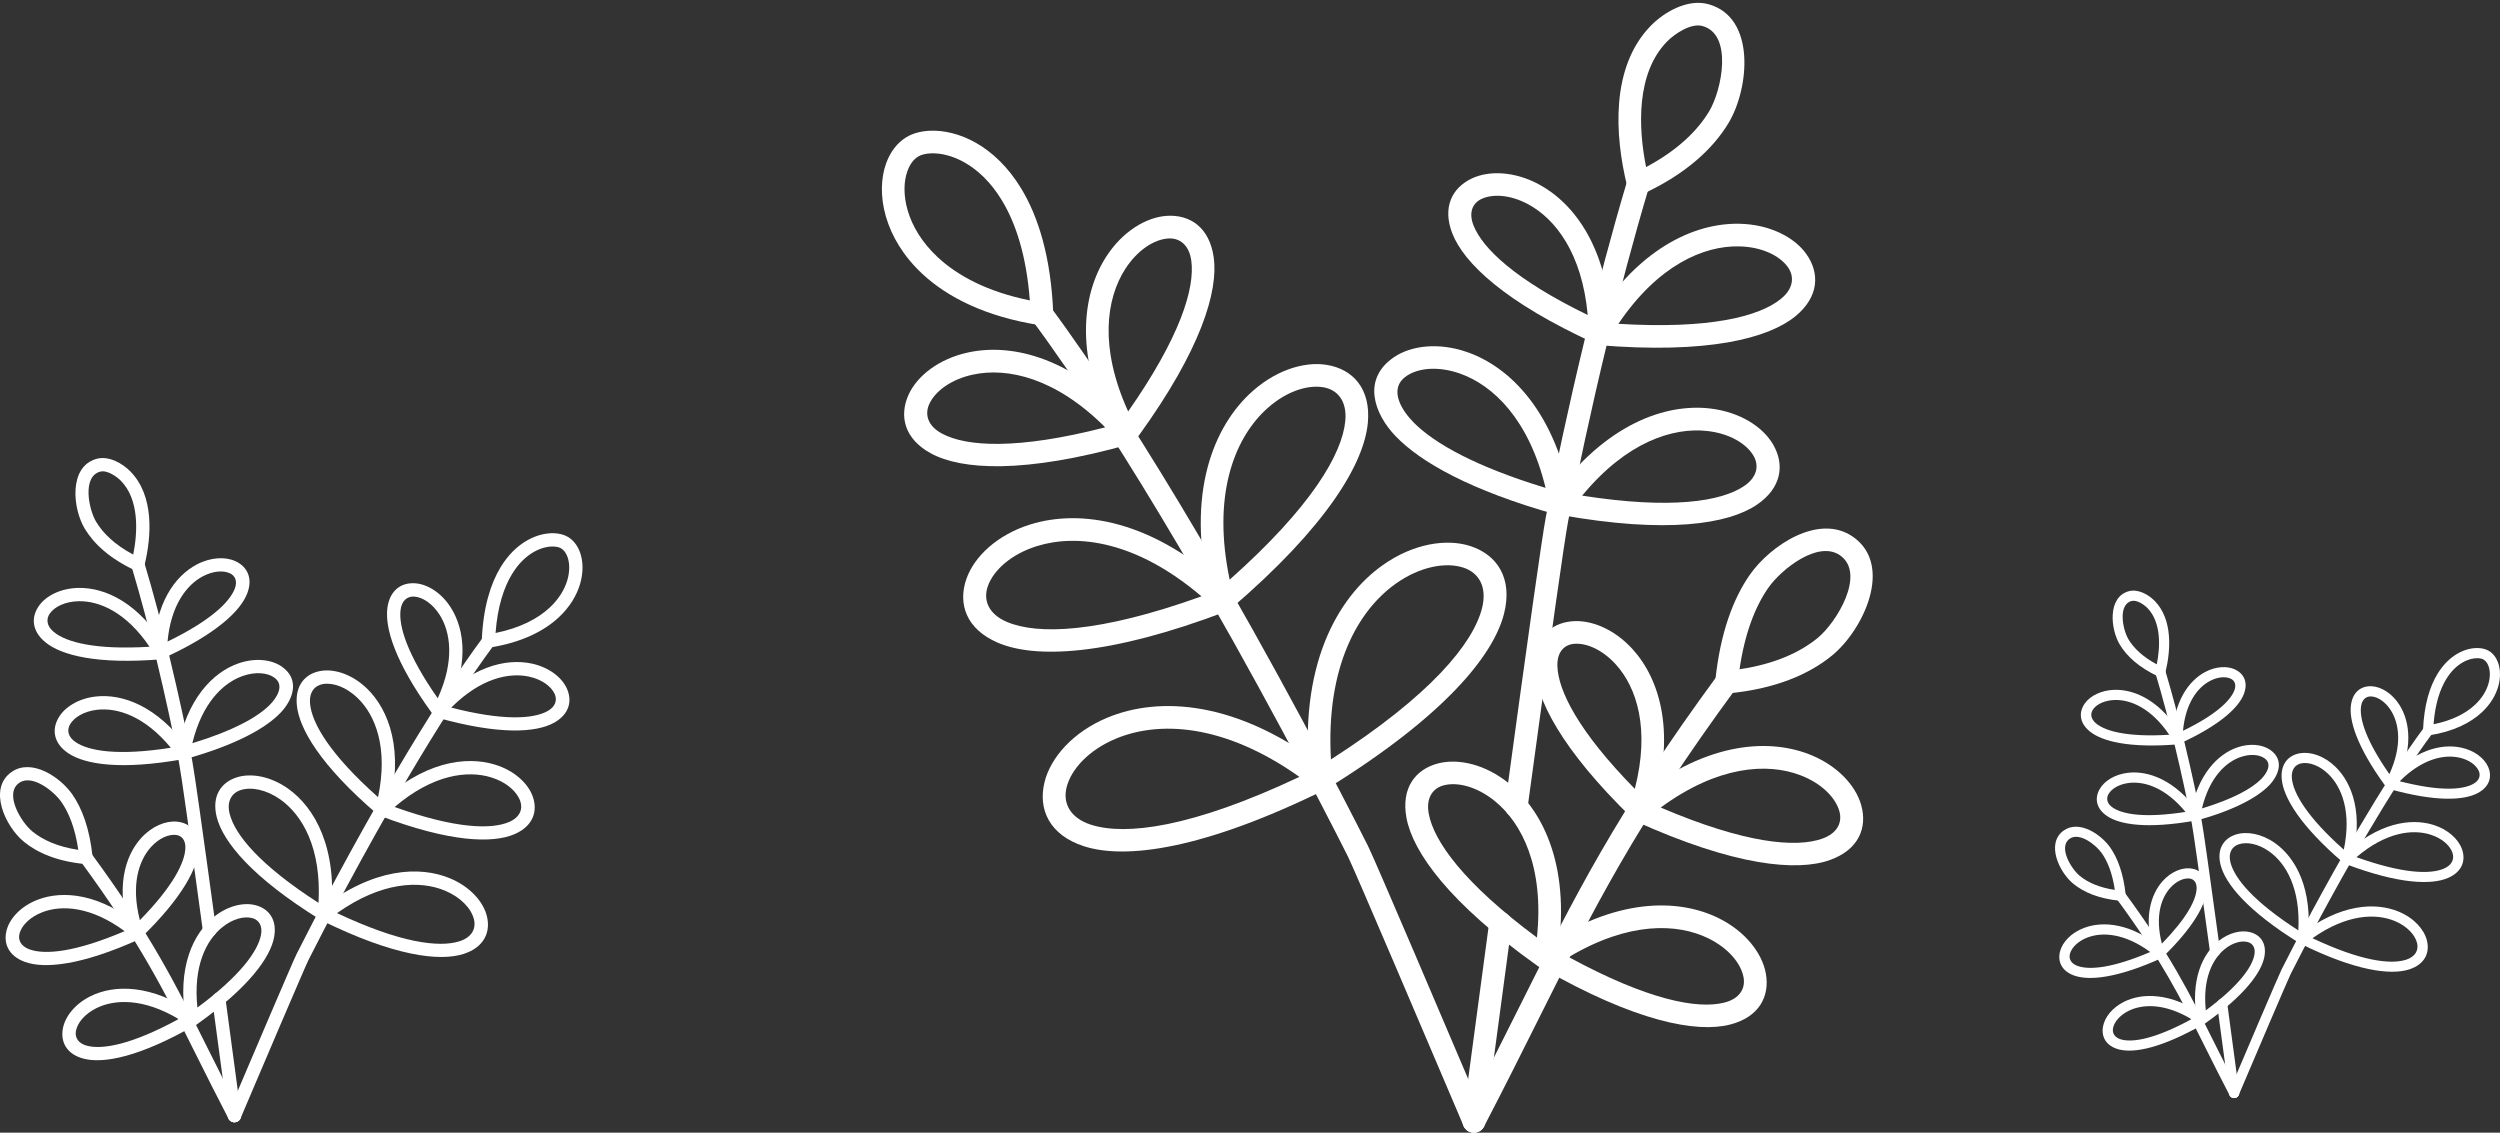 <?xml version="1.0" encoding="UTF-8"?> <svg xmlns="http://www.w3.org/2000/svg" width="309" height="140" viewBox="0 0 309 140" fill="none"><rect x="0" y="0" width="309" height="140" fill="#333333" stroke="none"/><path fill-rule="evenodd" clip-rule="evenodd" d="M164.504 93.866C176.873 85.928 182.079 79.521 183.18 75.165C183.851 72.51 182.759 70.776 180.885 70.162C178.686 69.442 175.517 70.02 172.536 72.128C167.895 75.411 163.853 82.352 164.504 93.866ZM185.9 75.845C184.595 81.006 178.544 88.495 164.091 97.431C163.904 97.561 163.682 97.647 163.438 97.671C162.669 97.75 161.982 97.19 161.903 96.421C160.423 82.323 165.297 73.816 170.924 69.837C174.656 67.197 178.781 66.525 181.751 67.498C185.046 68.577 187.003 71.48 185.9 75.845Z" fill="white"></path><path fill-rule="evenodd" clip-rule="evenodd" d="M163.915 97.534C148.64 105.073 139.062 106.233 133.988 104.599C129.699 103.218 128.275 100.023 129.107 96.66C129.858 93.624 132.619 90.481 136.841 88.715C143.196 86.058 152.989 86.441 164.156 95.176C164.764 95.652 164.872 96.531 164.397 97.139C164.365 97.181 163.915 97.534 163.915 97.534ZM134.843 101.934C139.12 103.312 147.315 102.297 160.609 96.021C151.196 89.361 143.164 89.107 137.915 91.302C134.551 92.709 132.381 95.086 131.826 97.329C131.352 99.248 132.239 101.096 134.843 101.934Z" fill="white"></path><path fill-rule="evenodd" clip-rule="evenodd" d="M151.987 71.645C162.077 62.678 165.897 56.124 166.28 52.015C166.51 49.547 165.297 48.149 163.541 47.862C161.451 47.521 158.663 48.493 156.258 50.826C152.511 54.461 149.82 61.317 151.987 71.645ZM169.065 52.267C168.604 57.213 164.113 64.977 152.103 75.258C151.942 75.406 151.743 75.516 151.518 75.576C150.77 75.773 150.004 75.326 149.807 74.578C146.425 61.821 149.695 53.292 154.307 48.82C157.377 45.842 161.099 44.627 163.99 45.099C167.216 45.625 169.459 48.044 169.065 52.267Z" fill="white"></path><path fill-rule="evenodd" clip-rule="evenodd" d="M151.66 75.532C136.858 81.167 127.881 81.396 123.316 79.433C119.418 77.756 118.369 74.628 119.45 71.544C120.421 68.777 123.271 66.089 127.357 64.819C133.49 62.913 142.544 64.128 152.126 73.208C152.686 73.741 152.708 74.627 152.176 75.187C152.139 75.225 151.66 75.532 151.66 75.532ZM124.423 76.856C128.217 78.488 135.8 78.273 148.501 73.711C140.474 66.864 133.167 65.944 128.18 67.494C124.981 68.489 122.793 70.468 122.093 72.464C121.504 74.143 122.148 75.877 124.423 76.856Z" fill="white"></path><path fill-rule="evenodd" clip-rule="evenodd" d="M139.44 50.855C145.871 41.659 147.714 35.62 147.243 32.209C146.972 30.247 145.783 29.38 144.378 29.477C142.638 29.596 140.577 30.914 139.07 33.263C136.73 36.911 135.839 42.94 139.44 50.855ZM150.017 31.825C150.593 35.995 148.449 43.2 140.757 53.835C140.508 54.18 140.264 54.593 139.879 54.798C139.198 55.161 138.351 54.903 137.988 54.223C132.652 44.207 133.723 36.411 136.713 31.749C138.719 28.622 141.636 26.856 144.191 26.681C147.08 26.483 149.504 28.111 150.017 31.825Z" fill="white"></path><path fill-rule="evenodd" clip-rule="evenodd" d="M139.6 54.913C126.539 58.586 118.844 58.084 115.079 56.048C111.777 54.262 111.103 51.42 112.302 48.782C113.361 46.454 116.041 44.342 119.678 43.56C125.091 42.395 132.764 44.129 140.269 52.638C140.78 53.216 140.726 54.101 140.148 54.612C139.984 54.756 139.797 54.855 139.599 54.911L139.6 54.913ZM116.406 53.581C119.435 55.219 125.739 55.614 136.606 52.819C130.458 46.671 124.498 45.389 120.258 46.301C117.535 46.887 115.579 48.355 114.856 49.944C114.274 51.225 114.667 52.641 116.406 53.581Z" fill="white"></path><path fill-rule="evenodd" clip-rule="evenodd" d="M127.285 37.13C126.868 31.582 125.54 27.567 123.817 24.736C122.453 22.494 120.847 21.011 119.265 20.107C117.743 19.235 116.263 18.907 115.074 18.953C114.404 18.979 113.855 19.122 113.483 19.349C112.912 19.696 112.458 20.317 112.166 21.121C111.69 22.427 111.649 24.154 112.188 26.006C112.749 27.928 113.937 29.966 115.915 31.805C118.386 34.101 122.073 36.072 127.285 37.13ZM126.208 23.278C128.328 26.761 129.909 31.768 130.18 38.767C130.182 38.854 130.177 38.941 130.163 39.03C130.046 39.793 129.331 40.316 128.568 40.198C121.819 39.154 117.106 36.736 114.007 33.855C111.634 31.648 110.194 29.159 109.502 26.784C108.789 24.339 108.868 21.994 109.534 20.167C110.044 18.765 110.901 17.642 112.025 16.958C112.789 16.494 113.81 16.202 114.976 16.157C116.634 16.094 118.649 16.524 120.657 17.673C122.607 18.788 124.571 20.587 126.208 23.278Z" fill="white"></path><path fill-rule="evenodd" clip-rule="evenodd" d="M183.466 138.049C183.769 138.761 183.438 139.583 182.726 139.885C182.015 140.188 181.192 139.857 180.889 139.145L179.951 136.941C176.896 129.763 167.387 107.418 166.613 105.881C163.233 99.165 155.086 83.451 145.605 67.379C139.726 57.411 133.333 47.31 127.256 39.159C126.793 38.538 126.921 37.659 127.541 37.196C128.162 36.733 129.041 36.861 129.504 37.481C135.636 45.706 142.085 55.897 148.017 65.953C157.526 82.073 165.714 97.867 169.113 104.62C169.933 106.25 179.465 128.649 182.527 135.843L183.466 138.049Z" fill="white"></path><path fill-rule="evenodd" clip-rule="evenodd" d="M190.135 119.452C179.079 111.61 174.63 105.312 173.842 101.101C173.151 97.404 174.941 95.085 177.754 94.356C180.241 93.711 183.578 94.465 186.48 96.804C190.812 100.294 194.311 107.377 192.414 118.608C192.235 119.687 190.953 120.137 190.135 119.452ZM176.594 100.585C177.23 103.988 180.909 109.162 189.964 115.879C190.883 107.182 188.117 101.716 184.725 98.984C182.54 97.224 180.154 96.623 178.456 97.063C177.086 97.418 176.227 98.625 176.594 100.585Z" fill="white"></path><path fill-rule="evenodd" clip-rule="evenodd" d="M193.903 118.296C203.669 123.613 209.822 124.761 213.13 123.92C215.032 123.437 215.754 122.173 215.505 120.804C215.196 119.106 213.669 117.222 211.187 115.996C207.336 114.094 201.301 113.882 193.903 118.296ZM213.821 126.64C209.699 127.687 202.166 126.304 190.484 119.597C189.895 119.167 189.102 118.102 190.39 117.223C199.681 110.852 207.493 111.048 212.426 113.485C215.734 115.12 217.8 117.806 218.256 120.311C218.772 123.145 217.432 125.722 213.821 126.64Z" fill="white"></path><path fill-rule="evenodd" clip-rule="evenodd" d="M201.761 101.154C192.928 92.581 189.815 86.297 189.697 82.394C189.592 78.924 191.56 77.062 194.238 76.796C196.58 76.563 199.491 77.711 201.78 80.228C205.177 83.964 207.327 90.799 204.063 100.589C203.821 101.322 203.031 101.72 202.298 101.477C202.249 101.461 201.762 101.154 201.761 101.154ZM192.493 82.318C192.585 85.376 195.093 90.395 202.063 97.506C203.972 90.081 202.294 84.957 199.708 82.114C198.039 80.278 196.045 79.429 194.513 79.581C193.318 79.699 192.441 80.608 192.493 82.318Z" fill="white"></path><path fill-rule="evenodd" clip-rule="evenodd" d="M205.265 99.812C215.647 104.251 221.978 104.822 225.241 103.654C227.122 102.982 227.731 101.63 227.346 100.265C226.87 98.575 225.147 96.817 222.521 95.816C218.445 94.262 212.32 94.628 205.265 99.812ZM226.185 106.296C222.135 107.745 214.417 107.072 202.008 101.437C201.064 101.029 200.859 99.751 201.665 99.076C210.423 91.762 218.315 91.211 223.52 93.194C227.007 94.524 229.346 97.03 230.044 99.508C230.832 102.308 229.731 105.028 226.185 106.296Z" fill="white"></path><path fill-rule="evenodd" clip-rule="evenodd" d="M212.008 84.18C212.62 78.172 214.257 73.939 216.276 71.045C218.796 67.435 224.803 63.399 229.03 66.347C234.069 69.866 230.336 77.831 226.44 81.022C223.607 83.342 219.407 85.175 213.527 85.71C212.758 85.779 212.078 85.212 212.008 84.443C212.006 84.421 212.008 84.18 212.008 84.18ZM218.568 72.646C216.989 74.909 215.67 78.164 215.007 82.72C219.347 82.08 222.493 80.629 224.664 78.851C227.027 76.916 230.663 70.897 227.429 68.639C224.689 66.729 220.125 70.414 218.568 72.646Z" fill="white"></path><path fill-rule="evenodd" clip-rule="evenodd" d="M183.423 139.244C183.066 139.931 182.219 140.199 181.531 139.842C180.844 139.485 180.576 138.638 180.934 137.95C183.659 132.719 185.78 128.478 187.748 124.539C194.623 110.785 199.742 100.544 212.271 83.489C212.728 82.866 213.605 82.731 214.228 83.188C214.852 83.645 214.986 84.522 214.53 85.145C202.12 102.038 197.053 112.175 190.248 125.789C188.142 130.003 185.876 134.537 183.423 139.244Z" fill="white"></path><path fill-rule="evenodd" clip-rule="evenodd" d="M192.404 63.617C181.748 60.627 175.584 57.12 172.504 53.918C169.829 51.136 168.304 46.861 172.296 44.148C174.419 42.705 177.815 42.291 181.335 43.517C186.589 45.345 192.269 50.839 194.264 62.058C194.397 62.82 193.886 63.547 193.123 63.68C192.874 63.724 192.627 63.698 192.404 63.617ZM174.763 52.255C177.327 54.822 182.387 57.676 191.033 60.302C188.972 51.805 184.528 47.59 180.415 46.159C177.764 45.236 175.315 45.474 173.864 46.461C171.489 48.074 173.322 50.812 174.763 52.255Z" fill="white"></path><path fill-rule="evenodd" clip-rule="evenodd" d="M195.555 61.261C206.542 62.98 212.726 61.989 215.56 60.083C217.186 58.989 217.439 57.555 216.744 56.348C215.882 54.854 213.811 53.594 211.061 53.276C206.793 52.78 201.036 54.612 195.555 61.261ZM217.117 62.407C213.599 64.773 206.071 66.004 192.874 63.644C192.638 63.62 192.405 63.535 192.199 63.386C191.572 62.932 191.433 62.056 191.887 61.429C198.492 52.301 205.914 49.856 211.379 50.49C215.044 50.916 217.895 52.75 219.167 54.956C220.606 57.45 220.21 60.326 217.117 62.407Z" fill="white"></path><path fill-rule="evenodd" clip-rule="evenodd" d="M197.179 42.464C185.98 37.364 180.936 32.498 179.513 28.868C178.245 25.633 179.473 23.216 181.907 22.062C184.03 21.057 187.157 21.16 190.163 22.761C194.62 25.136 198.947 30.849 199.167 41.169C199.182 41.941 198.568 42.579 197.796 42.594C197.576 42.599 197.366 42.551 197.179 42.464ZM182.121 27.849C183.239 30.699 187.289 34.584 196.243 38.934C195.543 31.295 192.239 27.035 188.847 25.227C186.66 24.063 184.494 23.935 183.101 24.595C182.017 25.109 181.499 26.258 182.121 27.849Z" fill="white"></path><path fill-rule="evenodd" clip-rule="evenodd" d="M200.032 40.024C211.31 40.713 217.463 39.121 220.14 36.926C221.686 35.658 221.805 34.179 220.983 33.022C219.964 31.588 217.749 30.509 214.942 30.451C210.578 30.36 204.933 32.767 200.032 40.024ZM221.916 39.086C218.584 41.818 211.082 43.786 197.491 42.652L197.491 42.648C197.288 42.632 197.087 42.57 196.899 42.461C196.233 42.071 196.01 41.214 196.4 40.548C202.185 30.715 209.428 27.54 214.995 27.656C218.731 27.734 221.774 29.305 223.263 31.399C224.949 33.77 224.827 36.7 221.916 39.086Z" fill="white"></path><path fill-rule="evenodd" clip-rule="evenodd" d="M201.111 22.99C199.565 16.697 199.065 8.307 204.015 3.207C205.722 1.447 208.617 -0.176 211.15 0.515C217.071 2.13 216.206 10.947 213.65 15.2C211.759 18.345 208.42 21.488 203.067 23.97C202.365 24.293 201.533 23.986 201.209 23.284C201.165 23.188 201.133 23.089 201.111 22.99ZM203.457 20.65C207.332 18.586 209.807 16.163 211.249 13.764C212.823 11.147 214.222 4.249 210.416 3.212C208.98 2.822 206.951 4.201 206.022 5.159C202.219 9.075 202.48 15.792 203.457 20.65Z" fill="white"></path><path fill-rule="evenodd" clip-rule="evenodd" d="M183.565 138.778C183.465 139.544 182.763 140.084 181.997 139.984C181.232 139.884 180.691 139.182 180.791 138.416L180.954 137.197C181.402 133.834 182.689 124.204 184.074 113.926C184.177 113.161 184.882 112.623 185.647 112.726C186.413 112.828 186.95 113.533 186.848 114.299C185.308 125.725 184.137 134.493 183.728 137.559L183.565 138.778ZM188.804 99.859C188.701 100.625 187.996 101.163 187.23 101.06C186.465 100.957 185.927 100.252 186.03 99.487C187.288 90.234 188.535 81.155 189.473 74.529C190.257 68.993 190.845 65.027 191.077 63.847C192.202 58.133 193.833 50.383 195.898 41.856C197.431 35.523 199.192 28.818 201.139 22.297C201.36 21.556 202.141 21.134 202.883 21.355C203.624 21.576 204.046 22.357 203.826 23.098C201.872 29.637 200.126 36.281 198.617 42.514C196.589 50.893 194.961 58.635 193.829 64.384C193.599 65.555 193.019 69.463 192.247 74.913C191.281 81.733 190.04 90.764 188.804 99.859Z" fill="white"></path><path fill-rule="evenodd" clip-rule="evenodd" d="M39.368 111.593C32.096 106.926 29.036 103.159 28.388 100.599C27.994 99.037 28.636 98.018 29.738 97.657C31.031 97.234 32.894 97.574 34.646 98.813C37.375 100.743 39.751 104.824 39.368 111.593ZM26.79 100.998C27.557 104.032 31.114 108.436 39.611 113.689C39.721 113.765 39.852 113.816 39.995 113.83C40.447 113.876 40.851 113.547 40.897 113.095C41.767 104.807 38.902 99.805 35.594 97.466C33.4 95.914 30.974 95.519 29.228 96.091C27.291 96.725 26.141 98.432 26.79 100.998Z" fill="white"></path><path fill-rule="evenodd" clip-rule="evenodd" d="M39.715 113.75C48.695 118.182 54.326 118.864 57.309 117.903C59.831 117.091 60.668 115.213 60.179 113.236C59.737 111.451 58.114 109.603 55.632 108.565C51.896 107.003 46.138 107.228 39.573 112.363C39.215 112.643 39.152 113.16 39.431 113.517C39.45 113.542 39.715 113.749 39.715 113.75ZM56.806 116.337C54.292 117.147 49.474 116.55 41.658 112.86C47.192 108.944 51.914 108.795 55.001 110.086C56.978 110.913 58.254 112.31 58.58 113.629C58.859 114.757 58.337 115.844 56.806 116.337Z" fill="white"></path><path fill-rule="evenodd" clip-rule="evenodd" d="M46.727 98.529C40.795 93.257 38.549 89.404 38.324 86.988C38.189 85.537 38.902 84.715 39.935 84.546C41.163 84.346 42.802 84.918 44.217 86.289C46.419 88.426 48.001 92.457 46.727 98.529ZM36.687 87.136C36.958 90.044 39.598 94.609 46.659 100.653C46.754 100.74 46.871 100.805 47.003 100.84C47.443 100.956 47.893 100.693 48.009 100.254C49.997 92.753 48.075 87.739 45.364 85.11C43.558 83.359 41.37 82.645 39.67 82.922C37.774 83.232 36.455 84.654 36.687 87.136Z" fill="white"></path><path fill-rule="evenodd" clip-rule="evenodd" d="M46.919 100.814C55.622 104.127 60.9 104.262 63.583 103.107C65.875 102.122 66.492 100.283 65.856 98.469C65.285 96.843 63.61 95.263 61.207 94.516C57.602 93.395 52.279 94.11 46.645 99.448C46.316 99.761 46.303 100.282 46.616 100.611C46.638 100.634 46.92 100.814 46.919 100.814ZM62.932 101.593C60.702 102.552 56.244 102.426 48.777 99.744C53.496 95.718 57.792 95.177 60.724 96.089C62.605 96.673 63.891 97.837 64.302 99.011C64.648 99.998 64.27 101.017 62.932 101.593Z" fill="white"></path><path fill-rule="evenodd" clip-rule="evenodd" d="M54.104 86.306C50.323 80.9 49.239 77.349 49.516 75.344C49.675 74.19 50.375 73.681 51.201 73.738C52.224 73.808 53.435 74.583 54.321 75.963C55.697 78.108 56.221 81.653 54.104 86.306ZM47.885 75.118C47.547 77.57 48.807 81.806 53.33 88.058C53.476 88.261 53.619 88.504 53.846 88.624C54.246 88.838 54.744 88.686 54.958 88.286C58.095 82.397 57.465 77.815 55.707 75.074C54.528 73.235 52.813 72.197 51.311 72.094C49.612 71.978 48.187 72.935 47.885 75.118Z" fill="white"></path><path fill-rule="evenodd" clip-rule="evenodd" d="M54.01 88.692C61.688 90.852 66.213 90.556 68.426 89.359C70.367 88.309 70.764 86.638 70.058 85.088C69.436 83.719 67.861 82.477 65.722 82.017C62.54 81.333 58.029 82.352 53.617 87.355C53.316 87.695 53.348 88.214 53.688 88.515C53.784 88.6 53.894 88.658 54.01 88.691L54.01 88.692ZM67.646 87.909C65.865 88.872 62.159 89.104 55.77 87.461C59.385 83.846 62.888 83.093 65.381 83.629C66.982 83.973 68.132 84.836 68.557 85.771C68.9 86.524 68.668 87.356 67.646 87.909Z" fill="white"></path><path fill-rule="evenodd" clip-rule="evenodd" d="M61.25 78.237C61.495 74.976 62.276 72.615 63.289 70.95C64.091 69.632 65.035 68.761 65.965 68.229C66.86 67.717 67.73 67.523 68.429 67.55C68.823 67.566 69.146 67.65 69.364 67.783C69.7 67.987 69.967 68.352 70.139 68.825C70.418 69.593 70.443 70.608 70.126 71.697C69.796 72.827 69.097 74.025 67.935 75.106C66.482 76.456 64.314 77.615 61.25 78.237ZM61.883 70.093C60.637 72.141 59.707 75.085 59.548 79.2C59.547 79.251 59.55 79.302 59.558 79.354C59.627 79.803 60.047 80.11 60.496 80.041C64.464 79.427 67.234 78.005 69.056 76.312C70.451 75.014 71.298 73.551 71.705 72.154C72.124 70.717 72.078 69.339 71.686 68.264C71.386 67.44 70.882 66.78 70.222 66.378C69.772 66.105 69.172 65.933 68.487 65.907C67.512 65.87 66.327 66.123 65.147 66.798C64 67.453 62.846 68.511 61.883 70.093Z" fill="white"></path><path fill-rule="evenodd" clip-rule="evenodd" d="M28.22 137.569C28.042 137.987 28.237 138.471 28.655 138.649C29.074 138.826 29.557 138.632 29.735 138.213L30.287 136.917C32.083 132.697 37.674 119.56 38.128 118.657C40.116 114.709 44.905 105.47 50.479 96.021C53.936 90.161 57.694 84.222 61.267 79.43C61.539 79.065 61.464 78.548 61.099 78.276C60.734 78.004 60.218 78.079 59.945 78.444C56.34 83.279 52.548 89.27 49.061 95.183C43.471 104.66 38.657 113.945 36.659 117.916C36.177 118.874 30.573 132.042 28.772 136.272L28.22 137.569Z" fill="white"></path><path fill-rule="evenodd" clip-rule="evenodd" d="M24.3 126.636C30.799 122.025 33.415 118.322 33.878 115.847C34.284 113.673 33.232 112.31 31.578 111.881C30.116 111.502 28.155 111.945 26.448 113.32C23.901 115.372 21.844 119.536 22.959 126.14C23.065 126.773 23.819 127.038 24.3 126.636ZM32.261 115.543C31.887 117.544 29.724 120.586 24.4 124.535C23.86 119.422 25.486 116.208 27.48 114.602C28.765 113.567 30.167 113.214 31.165 113.473C31.971 113.682 32.476 114.391 32.261 115.543Z" fill="white"></path><path fill-rule="evenodd" clip-rule="evenodd" d="M22.084 125.956C16.343 129.082 12.725 129.757 10.78 129.262C9.662 128.978 9.238 128.235 9.384 127.43C9.566 126.432 10.463 125.324 11.922 124.604C14.187 123.486 17.735 123.361 22.084 125.956ZM10.374 130.861C12.798 131.477 17.226 130.664 24.095 126.721C24.441 126.468 24.907 125.842 24.149 125.325C18.687 121.579 14.095 121.695 11.194 123.128C9.249 124.088 8.035 125.668 7.767 127.141C7.464 128.807 8.251 130.322 10.374 130.861Z" fill="white"></path><path fill-rule="evenodd" clip-rule="evenodd" d="M17.464 115.878C22.657 110.838 24.487 107.143 24.557 104.849C24.619 102.808 23.462 101.714 21.887 101.557C20.51 101.42 18.799 102.095 17.453 103.575C15.456 105.772 14.192 109.79 16.111 115.546C16.253 115.976 16.718 116.21 17.148 116.068C17.178 116.058 17.464 115.878 17.464 115.878ZM22.913 104.804C22.859 106.601 21.384 109.552 17.287 113.733C16.165 109.368 17.151 106.356 18.671 104.684C19.653 103.605 20.825 103.105 21.726 103.195C22.428 103.264 22.944 103.798 22.913 104.804Z" fill="white"></path><path fill-rule="evenodd" clip-rule="evenodd" d="M15.404 115.089C9.301 117.699 5.578 118.034 3.66 117.348C2.555 116.953 2.196 116.158 2.422 115.355C2.702 114.362 3.715 113.328 5.259 112.74C7.656 111.826 11.257 112.041 15.404 115.089ZM3.105 118.901C5.486 119.753 10.024 119.357 17.319 116.044C17.874 115.804 17.995 115.053 17.521 114.656C12.372 110.356 7.732 110.032 4.672 111.198C2.622 111.98 1.247 113.453 0.836 114.91C0.373 116.556 1.02 118.156 3.105 118.901Z" fill="white"></path><path fill-rule="evenodd" clip-rule="evenodd" d="M11.44 105.899C11.08 102.366 10.118 99.878 8.931 98.176C7.449 96.054 3.917 93.681 1.433 95.414C-1.53 97.483 0.665 102.166 2.955 104.042C4.621 105.406 7.09 106.483 10.547 106.798C10.999 106.838 11.399 106.505 11.44 106.053C11.441 106.04 11.44 105.899 11.44 105.899ZM7.584 99.117C8.512 100.448 9.287 102.362 9.677 105.04C7.125 104.664 5.276 103.811 4 102.765C2.61 101.628 0.472 98.089 2.374 96.761C3.984 95.639 6.668 97.805 7.584 99.117Z" fill="white"></path><path fill-rule="evenodd" clip-rule="evenodd" d="M28.246 138.272C28.456 138.675 28.954 138.833 29.358 138.623C29.762 138.413 29.919 137.915 29.709 137.511C28.107 134.435 26.86 131.942 25.703 129.626C21.661 121.54 18.651 115.519 11.285 105.492C11.017 105.126 10.501 105.047 10.135 105.315C9.768 105.584 9.689 106.099 9.958 106.466C17.253 116.397 20.232 122.357 24.233 130.361C25.471 132.838 26.804 135.504 28.246 138.272Z" fill="white"></path><path fill-rule="evenodd" clip-rule="evenodd" d="M22.966 93.809C29.231 92.051 32.854 89.99 34.665 88.107C36.238 86.471 37.134 83.958 34.787 82.363C33.539 81.515 31.543 81.272 29.473 81.992C26.384 83.067 23.045 86.297 21.872 92.892C21.794 93.341 22.094 93.768 22.543 93.847C22.689 93.872 22.834 93.857 22.966 93.809ZM33.337 87.129C31.829 88.638 28.855 90.317 23.772 91.86C24.983 86.865 27.596 84.387 30.014 83.545C31.572 83.003 33.012 83.143 33.865 83.723C35.262 84.671 34.184 86.281 33.337 87.129Z" fill="white"></path><path fill-rule="evenodd" clip-rule="evenodd" d="M21.113 92.424C14.653 93.435 11.018 92.852 9.352 91.731C8.396 91.088 8.247 90.245 8.656 89.536C9.163 88.657 10.38 87.917 11.997 87.729C14.506 87.438 17.891 88.515 21.113 92.424ZM8.436 93.098C10.505 94.489 14.931 95.213 22.689 93.825C22.828 93.811 22.965 93.761 23.086 93.673C23.454 93.407 23.536 92.891 23.27 92.523C19.386 87.157 15.023 85.719 11.81 86.092C9.655 86.342 7.979 87.42 7.231 88.717C6.385 90.183 6.618 91.875 8.436 93.098Z" fill="white"></path><path fill-rule="evenodd" clip-rule="evenodd" d="M20.158 81.373C26.743 78.375 29.708 75.514 30.545 73.379C31.29 71.478 30.568 70.057 29.137 69.379C27.889 68.787 26.05 68.848 24.283 69.789C21.663 71.186 19.119 74.544 18.99 80.612C18.981 81.065 19.341 81.441 19.795 81.449C19.925 81.452 20.048 81.424 20.158 81.373ZM29.011 72.78C28.354 74.457 25.973 76.74 20.709 79.297C21.12 74.807 23.062 72.302 25.057 71.239C26.342 70.555 27.616 70.479 28.435 70.868C29.072 71.17 29.377 71.846 29.011 72.78Z" fill="white"></path><path fill-rule="evenodd" clip-rule="evenodd" d="M18.481 79.939C11.85 80.343 8.233 79.408 6.659 78.117C5.75 77.372 5.68 76.502 6.163 75.822C6.763 74.979 8.065 74.345 9.715 74.31C12.281 74.257 15.6 75.672 18.481 79.939ZM5.615 79.387C7.574 80.993 11.984 82.15 19.975 81.484L19.975 81.481C20.094 81.472 20.212 81.436 20.323 81.371C20.715 81.142 20.846 80.638 20.616 80.247C17.215 74.465 12.957 72.599 9.684 72.667C7.488 72.713 5.698 73.637 4.823 74.868C3.832 76.261 3.903 77.984 5.615 79.387Z" fill="white"></path><path fill-rule="evenodd" clip-rule="evenodd" d="M17.846 69.924C18.755 66.224 19.05 61.292 16.139 58.293C15.136 57.259 13.433 56.304 11.945 56.711C8.464 57.66 8.972 62.844 10.475 65.344C11.586 67.193 13.549 69.041 16.696 70.5C17.109 70.69 17.599 70.509 17.789 70.097C17.815 70.04 17.834 69.982 17.846 69.924ZM16.467 68.548C14.189 67.335 12.734 65.91 11.886 64.5C10.961 62.961 10.138 58.906 12.376 58.296C13.22 58.067 14.413 58.878 14.96 59.441C17.195 61.743 17.041 65.692 16.467 68.548Z" fill="white"></path><path fill-rule="evenodd" clip-rule="evenodd" d="M28.162 137.998C28.221 138.448 28.633 138.765 29.084 138.706C29.534 138.648 29.852 138.235 29.793 137.784L29.697 137.068C29.433 135.091 28.677 129.429 27.863 123.387C27.802 122.937 27.388 122.62 26.938 122.681C26.488 122.741 26.172 123.156 26.232 123.606C27.137 130.323 27.826 135.478 28.066 137.281L28.162 137.998ZM25.082 115.117C25.143 115.567 25.557 115.883 26.007 115.822C26.457 115.762 26.773 115.348 26.713 114.897C25.974 109.458 25.24 104.12 24.689 100.225C24.228 96.97 23.882 94.638 23.746 93.945C23.084 90.585 22.125 86.029 20.911 81.016C20.01 77.293 18.975 73.35 17.83 69.517C17.7 69.081 17.241 68.833 16.805 68.963C16.369 69.092 16.121 69.552 16.25 69.988C17.399 73.832 18.425 77.738 19.313 81.403C20.505 86.328 21.462 90.88 22.128 94.26C22.263 94.949 22.604 97.246 23.057 100.45C23.625 104.46 24.355 109.769 25.082 115.117Z" fill="white"></path><path fill-rule="evenodd" clip-rule="evenodd" d="M284.073 114.997C278.518 111.432 276.18 108.555 275.685 106.599C275.384 105.406 275.875 104.627 276.716 104.352C277.704 104.028 279.127 104.288 280.466 105.235C282.55 106.709 284.366 109.826 284.073 114.997ZM274.464 106.904C275.05 109.222 277.768 112.585 284.258 116.598C284.343 116.656 284.442 116.695 284.552 116.706C284.897 116.741 285.206 116.49 285.241 116.145C285.906 109.813 283.717 105.993 281.19 104.205C279.514 103.02 277.661 102.718 276.327 103.155C274.847 103.64 273.969 104.943 274.464 106.904Z" fill="white"></path><path fill-rule="evenodd" clip-rule="evenodd" d="M284.338 116.645C291.198 120.03 295.499 120.551 297.778 119.818C299.704 119.197 300.344 117.762 299.97 116.252C299.633 114.888 298.393 113.477 296.497 112.684C293.643 111.491 289.244 111.663 284.229 115.586C283.956 115.799 283.908 116.194 284.121 116.467C284.136 116.486 284.338 116.644 284.338 116.645ZM297.394 118.621C295.473 119.239 291.793 118.784 285.822 115.965C290.049 112.974 293.657 112.86 296.014 113.846C297.525 114.478 298.499 115.545 298.749 116.552C298.962 117.414 298.563 118.244 297.394 118.621Z" fill="white"></path><path fill-rule="evenodd" clip-rule="evenodd" d="M289.694 105.018C285.163 100.99 283.447 98.047 283.275 96.202C283.172 95.093 283.717 94.465 284.506 94.337C285.444 94.183 286.696 94.62 287.777 95.668C289.459 97.3 290.668 100.379 289.694 105.018ZM282.024 96.315C282.232 98.536 284.249 102.023 289.642 106.64C289.715 106.707 289.804 106.756 289.905 106.783C290.241 106.871 290.585 106.671 290.673 106.335C292.192 100.606 290.724 96.775 288.653 94.767C287.274 93.429 285.602 92.884 284.304 93.096C282.855 93.332 281.848 94.418 282.024 96.315Z" fill="white"></path><path fill-rule="evenodd" clip-rule="evenodd" d="M289.841 106.763C296.489 109.294 300.521 109.397 302.571 108.515C304.321 107.762 304.792 106.357 304.307 104.972C303.871 103.73 302.591 102.522 300.756 101.952C298.001 101.096 293.936 101.642 289.632 105.72C289.381 105.959 289.371 106.357 289.61 106.608C289.626 106.625 289.841 106.763 289.841 106.763ZM302.073 107.358C300.369 108.091 296.964 107.995 291.26 105.945C294.865 102.87 298.147 102.457 300.386 103.154C301.823 103.6 302.805 104.489 303.12 105.386C303.384 106.139 303.095 106.918 302.073 107.358Z" fill="white"></path><path fill-rule="evenodd" clip-rule="evenodd" d="M295.329 95.681C292.441 91.551 291.613 88.838 291.825 87.307C291.947 86.426 292.481 86.036 293.112 86.08C293.893 86.133 294.819 86.725 295.495 87.78C296.546 89.419 296.947 92.126 295.329 95.681ZM290.579 87.135C290.32 89.007 291.283 92.243 294.738 97.019C294.85 97.174 294.959 97.36 295.132 97.452C295.438 97.615 295.819 97.499 295.982 97.193C298.378 92.695 297.897 89.194 296.554 87.1C295.653 85.696 294.343 84.903 293.196 84.824C291.898 84.735 290.81 85.466 290.579 87.135Z" fill="white"></path><path fill-rule="evenodd" clip-rule="evenodd" d="M295.258 97.503C301.123 99.153 304.579 98.927 306.27 98.013C307.753 97.211 308.056 95.935 307.517 94.75C307.041 93.704 305.838 92.756 304.205 92.405C301.773 91.882 298.328 92.66 294.957 96.482C294.727 96.741 294.752 97.138 295.011 97.368C295.085 97.433 295.169 97.478 295.258 97.502L295.258 97.503ZM305.674 96.905C304.314 97.641 301.483 97.818 296.602 96.563C299.363 93.802 302.04 93.226 303.944 93.636C305.167 93.899 306.045 94.558 306.37 95.272C306.632 95.847 306.455 96.483 305.674 96.905Z" fill="white"></path><path fill-rule="evenodd" clip-rule="evenodd" d="M300.788 89.517C300.976 87.025 301.572 85.222 302.346 83.951C302.958 82.944 303.68 82.278 304.39 81.872C305.074 81.48 305.738 81.333 306.272 81.353C306.573 81.365 306.82 81.43 306.987 81.531C307.243 81.687 307.447 81.966 307.578 82.327C307.792 82.913 307.811 83.689 307.568 84.521C307.317 85.384 306.783 86.299 305.895 87.125C304.785 88.156 303.129 89.042 300.788 89.517ZM301.272 83.296C300.32 84.86 299.61 87.109 299.488 90.252C299.487 90.291 299.489 90.33 299.496 90.37C299.548 90.713 299.869 90.948 300.212 90.895C303.243 90.426 305.36 89.34 306.751 88.046C307.817 87.055 308.464 85.937 308.775 84.87C309.095 83.772 309.059 82.719 308.76 81.899C308.531 81.269 308.146 80.765 307.641 80.458C307.298 80.249 306.84 80.118 306.316 80.098C305.572 80.07 304.666 80.263 303.765 80.779C302.889 81.279 302.007 82.088 301.272 83.296Z" fill="white"></path><path fill-rule="evenodd" clip-rule="evenodd" d="M275.557 134.84C275.421 135.159 275.57 135.529 275.889 135.665C276.209 135.8 276.578 135.652 276.714 135.332L277.136 134.342C278.508 131.118 282.778 121.083 283.126 120.393C284.644 117.377 288.303 110.32 292.56 103.102C295.201 98.625 298.072 94.089 300.801 90.428C301.009 90.149 300.952 89.755 300.673 89.547C300.394 89.339 300 89.396 299.792 89.675C297.038 93.368 294.141 97.945 291.477 102.461C287.207 109.701 283.53 116.794 282.003 119.827C281.635 120.559 277.354 130.618 275.979 133.849L275.557 134.84Z" fill="white"></path><path fill-rule="evenodd" clip-rule="evenodd" d="M272.562 126.488C277.527 122.966 279.526 120.138 279.879 118.246C280.189 116.586 279.386 115.545 278.122 115.217C277.006 114.928 275.507 115.266 274.204 116.316C272.258 117.884 270.686 121.065 271.538 126.109C271.619 126.593 272.195 126.796 272.562 126.488ZM278.644 118.015C278.358 119.543 276.706 121.867 272.639 124.883C272.226 120.977 273.469 118.523 274.992 117.296C275.973 116.505 277.045 116.235 277.807 116.433C278.422 116.593 278.808 117.134 278.644 118.015Z" fill="white"></path><path fill-rule="evenodd" clip-rule="evenodd" d="M270.87 125.969C266.484 128.357 263.72 128.872 262.235 128.495C261.381 128.277 261.057 127.71 261.169 127.095C261.307 126.332 261.993 125.486 263.107 124.936C264.837 124.082 267.547 123.986 270.87 125.969ZM261.925 129.716C263.776 130.186 267.159 129.565 272.406 126.553C272.67 126.36 273.026 125.882 272.447 125.487C268.275 122.626 264.767 122.714 262.551 123.808C261.066 124.542 260.138 125.749 259.933 126.874C259.701 128.146 260.303 129.304 261.925 129.716Z" fill="white"></path><path fill-rule="evenodd" clip-rule="evenodd" d="M267.341 118.27C271.308 114.42 272.706 111.598 272.759 109.845C272.806 108.287 271.922 107.45 270.719 107.331C269.668 107.226 268.361 107.742 267.332 108.873C265.807 110.55 264.841 113.62 266.307 118.017C266.416 118.346 266.771 118.524 267.1 118.415C267.122 118.408 267.34 118.27 267.341 118.27ZM271.503 109.811C271.462 111.184 270.335 113.438 267.205 116.632C266.348 113.297 267.101 110.996 268.263 109.719C269.013 108.895 269.908 108.514 270.596 108.582C271.133 108.635 271.526 109.043 271.503 109.811Z" fill="white"></path><path fill-rule="evenodd" clip-rule="evenodd" d="M265.767 117.668C261.105 119.661 258.261 119.917 256.796 119.393C255.951 119.091 255.678 118.484 255.85 117.871C256.064 117.112 256.838 116.322 258.017 115.873C259.848 115.175 262.599 115.339 265.767 117.668ZM256.372 120.58C258.191 121.23 261.657 120.928 267.23 118.397C267.654 118.214 267.746 117.64 267.384 117.337C263.451 114.052 259.907 113.805 257.569 114.696C256.003 115.293 254.952 116.418 254.639 117.531C254.285 118.789 254.78 120.01 256.372 120.58Z" fill="white"></path><path fill-rule="evenodd" clip-rule="evenodd" d="M262.739 110.647C262.464 107.949 261.729 106.048 260.822 104.748C259.691 103.127 256.992 101.315 255.094 102.638C252.831 104.219 254.508 107.796 256.258 109.229C257.53 110.271 259.416 111.094 262.057 111.334C262.402 111.365 262.708 111.111 262.739 110.765C262.74 110.755 262.739 110.647 262.739 110.647ZM259.793 105.467C260.502 106.483 261.094 107.945 261.392 109.991C259.443 109.704 258.03 109.053 257.055 108.254C255.994 107.385 254.361 104.682 255.813 103.667C257.044 102.81 259.094 104.465 259.793 105.467Z" fill="white"></path><path fill-rule="evenodd" clip-rule="evenodd" d="M275.577 135.377C275.737 135.685 276.117 135.805 276.426 135.645C276.735 135.485 276.855 135.104 276.694 134.795C275.47 132.446 274.518 130.541 273.634 128.772C270.546 122.595 268.247 117.996 262.621 110.337C262.416 110.057 262.022 109.996 261.742 110.202C261.462 110.407 261.401 110.801 261.606 111.081C267.18 118.667 269.455 123.22 272.511 129.334C273.457 131.226 274.475 133.263 275.577 135.377Z" fill="white"></path><path fill-rule="evenodd" clip-rule="evenodd" d="M271.543 101.412C276.329 100.069 279.097 98.495 280.48 97.056C281.682 95.807 282.366 93.887 280.574 92.668C279.62 92.02 278.095 91.835 276.514 92.385C274.154 93.207 271.604 95.674 270.708 100.712C270.648 101.055 270.878 101.381 271.22 101.441C271.332 101.46 271.443 101.449 271.543 101.412ZM279.466 96.309C278.314 97.462 276.042 98.744 272.159 99.924C273.084 96.108 275.08 94.214 276.927 93.572C278.118 93.157 279.218 93.264 279.869 93.707C280.936 94.432 280.113 95.661 279.466 96.309Z" fill="white"></path><path fill-rule="evenodd" clip-rule="evenodd" d="M270.128 100.354C265.194 101.126 262.416 100.681 261.144 99.825C260.413 99.334 260.3 98.69 260.612 98.148C260.999 97.477 261.929 96.911 263.164 96.768C265.081 96.545 267.667 97.368 270.128 100.354ZM260.445 100.869C262.024 101.931 265.405 102.484 271.332 101.425C271.438 101.413 271.543 101.376 271.635 101.308C271.917 101.105 271.979 100.711 271.775 100.43C268.809 96.33 265.476 95.232 263.021 95.517C261.375 95.708 260.095 96.532 259.524 97.523C258.877 98.642 259.055 99.934 260.445 100.869Z" fill="white"></path><path fill-rule="evenodd" clip-rule="evenodd" d="M269.399 91.912C274.428 89.622 276.694 87.437 277.333 85.806C277.902 84.353 277.35 83.268 276.258 82.75C275.304 82.298 273.9 82.345 272.55 83.064C270.548 84.13 268.605 86.696 268.506 91.331C268.499 91.677 268.775 91.964 269.121 91.971C269.221 91.973 269.315 91.952 269.399 91.912ZM276.161 85.349C275.659 86.629 273.84 88.374 269.819 90.327C270.133 86.897 271.617 84.983 273.141 84.171C274.123 83.648 275.095 83.591 275.721 83.887C276.208 84.118 276.441 84.634 276.161 85.349Z" fill="white"></path><path fill-rule="evenodd" clip-rule="evenodd" d="M268.117 90.817C263.052 91.126 260.289 90.411 259.087 89.425C258.392 88.856 258.339 88.192 258.708 87.672C259.166 87.028 260.161 86.544 261.421 86.517C263.381 86.477 265.916 87.557 268.117 90.817ZM258.289 90.395C259.786 91.622 263.155 92.506 269.259 91.997L269.258 91.995C269.35 91.988 269.44 91.96 269.524 91.911C269.824 91.736 269.924 91.351 269.749 91.052C267.151 86.636 263.897 85.21 261.397 85.262C259.72 85.297 258.353 86.003 257.684 86.943C256.927 88.008 256.982 89.324 258.289 90.395Z" fill="white"></path><path fill-rule="evenodd" clip-rule="evenodd" d="M267.633 83.167C268.327 80.34 268.552 76.573 266.329 74.282C265.562 73.492 264.262 72.763 263.124 73.073C260.465 73.798 260.853 77.758 262.002 79.668C262.851 81.081 264.35 82.492 266.754 83.606C267.069 83.752 267.443 83.614 267.589 83.299C267.608 83.255 267.623 83.211 267.633 83.167ZM266.579 82.116C264.839 81.189 263.727 80.101 263.08 79.023C262.373 77.848 261.745 74.75 263.454 74.284C264.099 74.109 265.01 74.728 265.427 75.159C267.135 76.917 267.018 79.934 266.579 82.116Z" fill="white"></path><path fill-rule="evenodd" clip-rule="evenodd" d="M275.513 135.167C275.557 135.511 275.873 135.754 276.217 135.709C276.561 135.664 276.803 135.349 276.759 135.004L276.685 134.457C276.484 132.947 275.906 128.622 275.284 124.006C275.238 123.662 274.921 123.421 274.578 123.467C274.234 123.513 273.992 123.83 274.038 124.174C274.73 129.305 275.256 133.243 275.44 134.62L275.513 135.167ZM273.16 117.689C273.206 118.033 273.523 118.274 273.867 118.228C274.21 118.182 274.452 117.865 274.406 117.521C273.841 113.366 273.28 109.289 272.859 106.313C272.507 103.827 272.243 102.045 272.139 101.516C271.634 98.949 270.901 95.469 269.974 91.639C269.285 88.795 268.495 85.784 267.62 82.856C267.521 82.522 267.17 82.333 266.837 82.432C266.504 82.531 266.314 82.882 266.414 83.215C267.291 86.151 268.075 89.136 268.753 91.935C269.664 95.698 270.395 99.175 270.903 101.757C271.007 102.283 271.267 104.038 271.613 106.485C272.047 109.548 272.605 113.604 273.16 117.689Z" fill="white"></path></svg> 